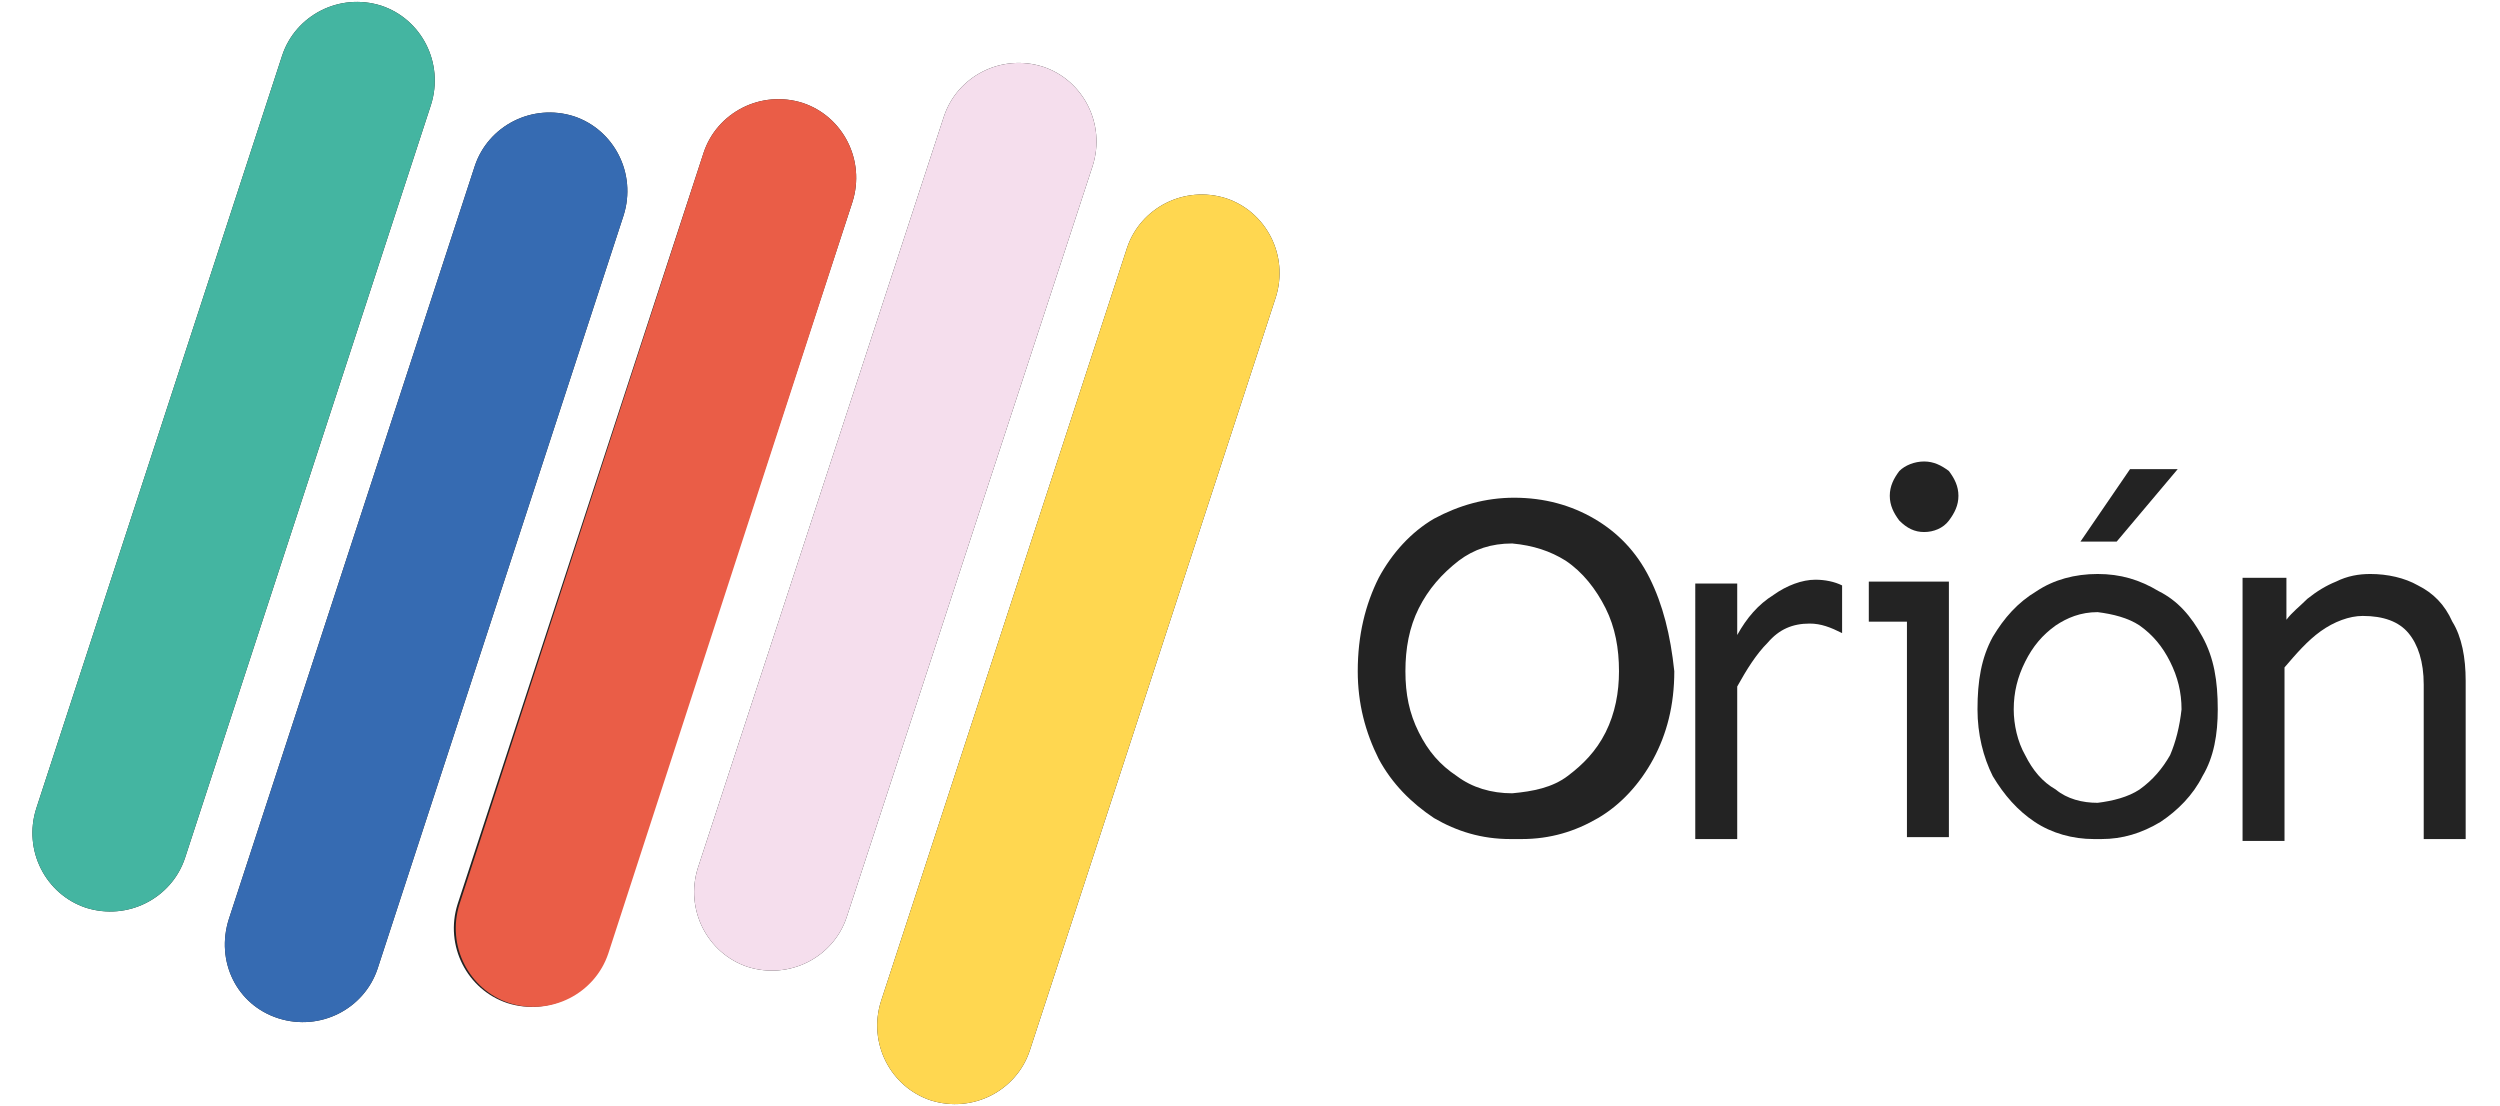 <?xml version="1.0" encoding="utf-8"?>
<!-- Generator: Adobe Illustrator 24.2.3, SVG Export Plug-In . SVG Version: 6.00 Build 0)  -->
<svg version="1.1" id="Capa_1" xmlns="http://www.w3.org/2000/svg" xmlns:xlink="http://www.w3.org/1999/xlink" x="0px" y="0px"
	 viewBox="0 0 131.1 58" style="enable-background:new 0 0 131.1 58;" xml:space="preserve">
<style type="text/css">
	.st0{fill:#232323;}
	.st1{fill:#44B5A1;}
	.st2{fill:#366BB2;}
	.st3{fill:#EA5D47;}
	.st4{fill:#FFD750;}
	.st5{fill:#F5DEED;}
</style>
<g>
	<g>
		<path class="st0" d="M9.7,45c-0.7,2.1-3,3.3-5.2,2.6l0,0c-2.1-0.7-3.3-3-2.6-5.2L14.8,2.9c0.7-2.1,3-3.3,5.2-2.6l0,0
			c2.1,0.7,3.3,3,2.6,5.2L9.7,45z"/>
		<path class="st0" d="M19.8,50.8c-0.7,2.1-3,3.3-5.2,2.6l0,0c-2.2-0.7-3.3-3-2.6-5.2L24.9,8.7c0.7-2.1,3-3.3,5.2-2.6l0,0
			c2.1,0.7,3.3,3,2.6,5.2L19.8,50.8z"/>
		<path class="st0" d="M31.8,50c-0.7,2.1-3,3.3-5.2,2.6l0,0c-2.1-0.7-3.3-3-2.6-5.2L36.9,8c0.7-2.1,3-3.3,5.2-2.6l0,0
			c2.1,0.7,3.3,3,2.6,5.2L31.8,50z"/>
		<path class="st0" d="M54,55.1c-0.7,2.1-3,3.3-5.2,2.6l0,0c-2.1-0.7-3.3-3-2.6-5.2L59.1,13c0.7-2.1,3-3.3,5.2-2.6l0,0
			c2.1,0.7,3.3,3,2.6,5.2L54,55.1z"/>
		<path class="st0" d="M44.4,48.1c-0.7,2.1-3,3.3-5.2,2.6l0,0c-2.1-0.7-3.3-3-2.6-5.2L49.5,6.1c0.7-2.1,3-3.3,5.2-2.6l0,0
			c2.1,0.7,3.3,3,2.6,5.2L44.4,48.1z"/>
	</g>
	<g>
		<path class="st1" d="M9.7,45c-0.7,2.1-3,3.3-5.2,2.6l0,0c-2.1-0.7-3.3-3-2.6-5.2L14.8,2.9c0.7-2.1,3-3.3,5.2-2.6l0,0
			c2.1,0.7,3.3,3,2.6,5.2L9.7,45z"/>
		<path class="st2" d="M19.8,50.8c-0.7,2.1-3,3.3-5.2,2.6l0,0c-2.2-0.7-3.3-3-2.6-5.2L24.9,8.7c0.7-2.1,3-3.3,5.2-2.6l0,0
			c2.1,0.7,3.3,3,2.6,5.2L19.8,50.8z"/>
		<path class="st3" d="M31.9,50c-0.7,2.1-3,3.3-5.2,2.6l0,0c-2.1-0.7-3.3-3-2.6-5.2L36.9,8c0.7-2.1,3-3.3,5.2-2.6l0,0
			c2.1,0.7,3.3,3,2.6,5.2L31.9,50z"/>
		<path class="st4" d="M54,55.1c-0.7,2.1-3,3.3-5.2,2.6l0,0c-2.1-0.7-3.3-3-2.6-5.2L59.1,13c0.7-2.1,3-3.3,5.2-2.6l0,0
			c2.1,0.7,3.3,3,2.6,5.2L54,55.1z"/>
		<path class="st5" d="M44.4,48.1c-0.7,2.1-3,3.3-5.2,2.6l0,0c-2.1-0.7-3.3-3-2.6-5.2L49.5,6.1c0.7-2.1,3-3.3,5.2-2.6l0,0
			c2.1,0.7,3.3,3,2.6,5.2L44.4,48.1z"/>
	</g>
	<g>
		<path class="st0" d="M119.9,30.3v2.2c0.3-0.4,0.7-0.7,1.1-1.1c0.5-0.4,1-0.7,1.5-0.9c0.6-0.3,1.2-0.4,1.8-0.4
			c0.9,0,1.8,0.2,2.5,0.6c0.8,0.4,1.4,1,1.8,1.9c0.5,0.8,0.7,1.9,0.7,3.1v8.3h-2.2l0-8.1c0-1.2-0.3-2.1-0.8-2.7
			c-0.5-0.6-1.3-0.9-2.4-0.9c-0.7,0-1.5,0.3-2.2,0.8c-0.7,0.5-1.3,1.2-1.9,1.9v9.1h-2.2V30.3H119.9z"/>
		<path class="st0" d="M91.1,30.6v2.7c0.5-0.9,1.1-1.6,1.9-2.1c0.7-0.5,1.5-0.8,2.2-0.8c0.5,0,1,0.1,1.4,0.3v2.5
			c-0.6-0.3-1.1-0.5-1.7-0.5c-0.9,0-1.6,0.3-2.2,1c-0.6,0.6-1.1,1.4-1.6,2.3v8h-2.2V30.6H91.1z"/>
		<path class="st0" d="M102.2,30.6v13.3h-2.2V32.6H98v-2.1H102.2z M100.9,24.2c0.5,0,0.9,0.2,1.3,0.5c0.3,0.4,0.5,0.8,0.5,1.3
			c0,0.5-0.2,0.9-0.5,1.3c-0.3,0.4-0.8,0.6-1.3,0.6c-0.5,0-0.9-0.2-1.3-0.6c-0.3-0.4-0.5-0.8-0.5-1.3c0-0.5,0.2-0.9,0.5-1.3
			C99.9,24.4,100.4,24.2,100.9,24.2z"/>
		<path class="st0" d="M86.5,30.3c-0.7-1.4-1.7-2.4-2.9-3.1c-1.2-0.7-2.6-1.1-4.2-1.1c0,0,0,0,0,0c0,0,0,0,0,0
			c-1.5,0-2.9,0.4-4.2,1.1c-1.2,0.7-2.2,1.8-2.9,3.1c-0.7,1.4-1.1,3-1.1,4.9c0,1.7,0.4,3.2,1.1,4.6c0.7,1.3,1.7,2.3,2.9,3.1
			c1.2,0.7,2.5,1.1,4,1.1c0.1,0,0.2,0,0.3,0c0.1,0,0.2,0,0.3,0c1.5,0,2.8-0.4,4-1.1c1.2-0.7,2.2-1.8,2.9-3.1
			c0.7-1.3,1.1-2.8,1.1-4.6C87.6,33.3,87.2,31.7,86.5,30.3z M84.2,38.4c-0.5,1-1.2,1.7-2,2.3c-0.8,0.6-1.8,0.8-2.9,0.9
			c-1.1,0-2.1-0.3-2.9-0.9c-0.9-0.6-1.5-1.3-2-2.3c-0.5-1-0.7-2-0.7-3.2c0-1.2,0.2-2.3,0.7-3.3c0.5-1,1.2-1.8,2.1-2.5
			c0.8-0.6,1.7-0.9,2.8-0.9c1.1,0.1,2,0.4,2.8,0.9c0.9,0.6,1.6,1.5,2.1,2.5c0.5,1,0.7,2.1,0.7,3.3C84.9,36.3,84.7,37.4,84.2,38.4z"
			/>
		<path class="st0" d="M115.5,33.4c-0.6-1.1-1.3-1.9-2.3-2.4c-1-0.6-2-0.9-3.2-0.9c0,0,0,0,0,0c0,0,0,0,0,0c-1.2,0-2.3,0.3-3.2,0.9
			c-1,0.6-1.7,1.4-2.3,2.4c-0.6,1.1-0.8,2.3-0.8,3.8c0,1.3,0.3,2.5,0.8,3.5c0.6,1,1.3,1.8,2.2,2.4c0.9,0.6,2,0.9,3.1,0.9
			c0.1,0,0.2,0,0.2,0c0.1,0,0.2,0,0.2,0c1.1,0,2.1-0.3,3.1-0.9c0.9-0.6,1.7-1.4,2.2-2.4c0.6-1,0.8-2.2,0.8-3.5
			C116.3,35.7,116.1,34.5,115.5,33.4z M113.8,39.6c-0.4,0.7-0.9,1.3-1.6,1.8c-0.6,0.4-1.4,0.6-2.2,0.7c-0.8,0-1.6-0.2-2.2-0.7
			c-0.7-0.4-1.2-1-1.6-1.8c-0.4-0.7-0.6-1.6-0.6-2.4c0-0.9,0.2-1.7,0.6-2.5c0.4-0.8,0.9-1.4,1.6-1.9c0.6-0.4,1.3-0.7,2.2-0.7
			c0.8,0.1,1.6,0.3,2.2,0.7c0.7,0.5,1.2,1.1,1.6,1.9c0.4,0.8,0.6,1.6,0.6,2.5C114.3,38.1,114.1,38.9,113.8,39.6z"/>
		<polygon class="st0" points="111,28.4 109.1,28.4 111.7,24.6 114.2,24.6 		"/>
	</g>
</g>
</svg>
